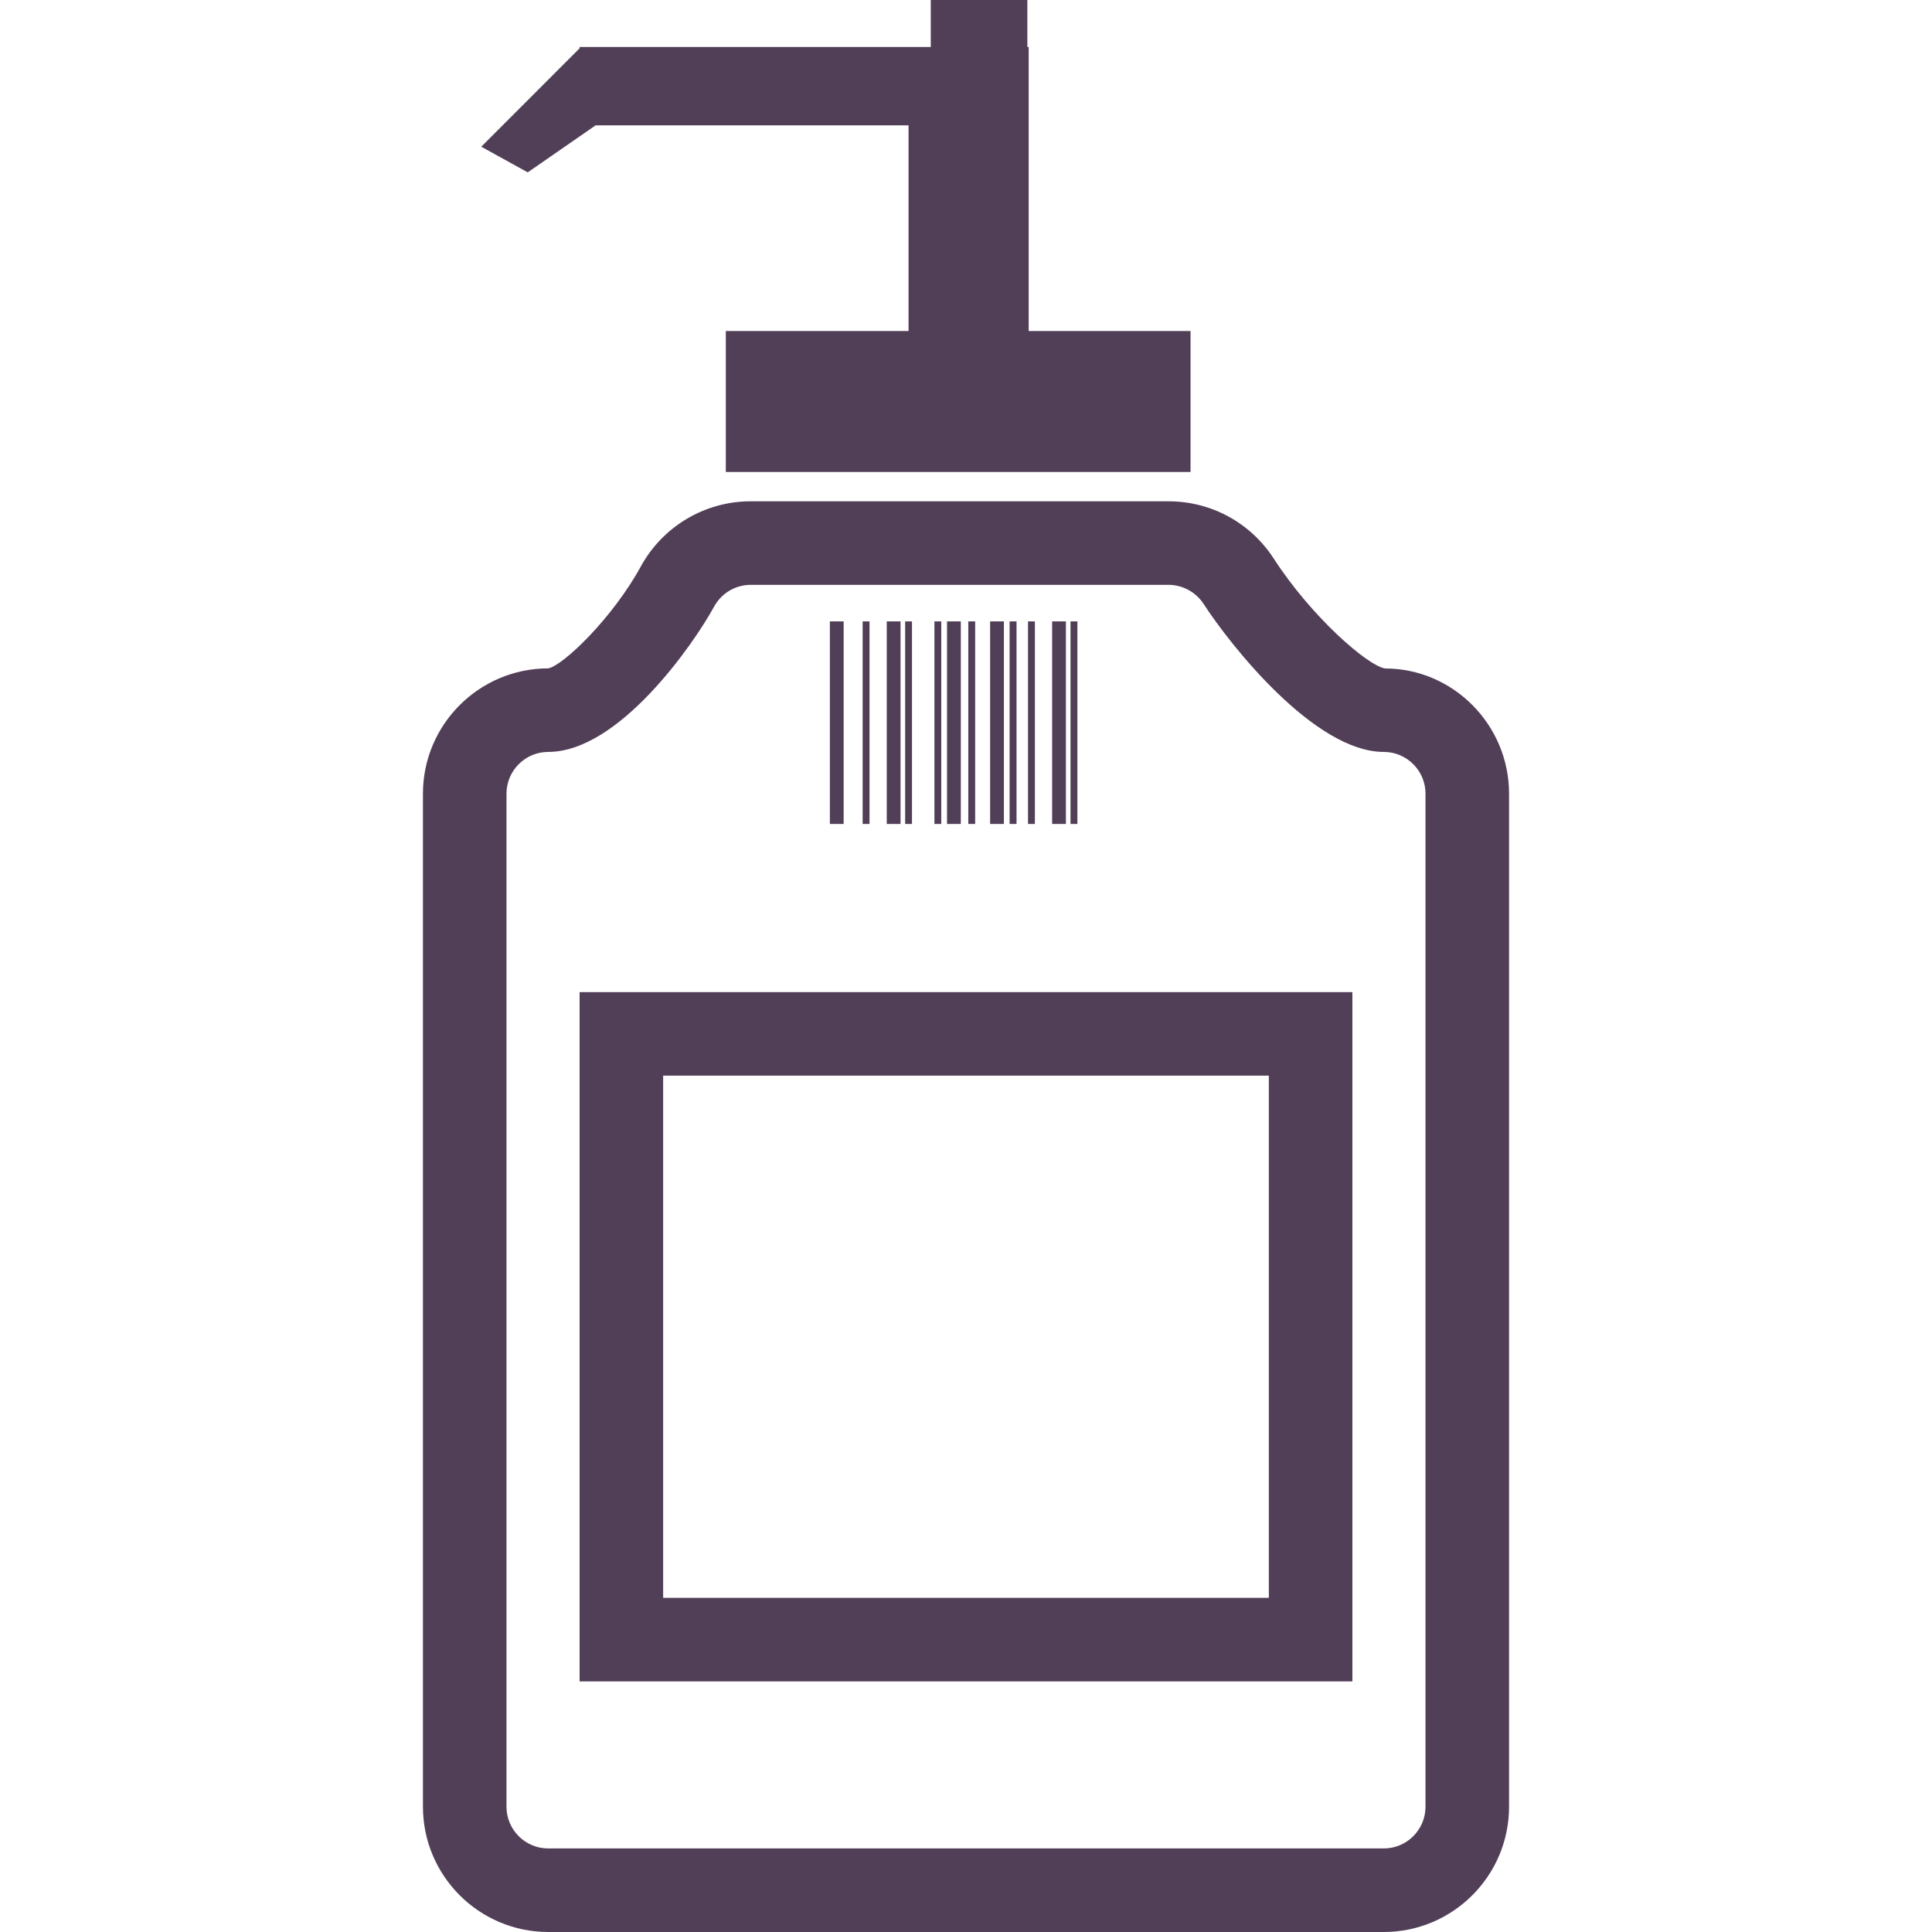 <svg id="SvgjsSvg1017" width="288" height="288" xmlns="http://www.w3.org/2000/svg" version="1.1" xmlns:xlink="http://www.w3.org/1999/xlink" xmlns:svgjs="http://svgjs.com/svgjs"><defs id="SvgjsDefs1018"></defs><g id="SvgjsG1019"><svg xmlns="http://www.w3.org/2000/svg" width="288" height="288" enable-background="new 0 0 480.896 480.896" viewBox="0 0 480.896 480.896"><path d="M209.995,205.095h-3.43v-50.425h3.43V205.095z M249.88,154.669h-3.431v50.425h3.431V154.669z M216.433,154.669h-1.715
		v50.425h1.715V154.669z M253.026,154.669h-1.728v50.425h1.728V154.669z M242.732,154.669h-1.715v50.425h1.715V154.669z
		 M234.292,154.669h-1.706v50.425h1.706V154.669z M224.15,154.669h-3.43v50.425h3.43V154.669z M239.157,154.669h-3.43v50.425h3.43
		V154.669z M227.004,154.669h-1.706v50.425h1.706V154.669z M257.595,154.669h-1.713v50.425h1.713V154.669z M265.314,154.669h-3.431
		v50.425h3.431V154.669z M268.175,154.669h-1.718v50.425h1.718V154.669z M375.621,197.558v252.144
		c0,17.202-13.992,31.194-31.195,31.194H136.47c-17.201,0-31.195-13.992-31.195-31.194V197.558
		c0-17.201,13.994-31.192,31.195-31.192c3.78-0.742,16.094-12.65,23.016-25.333c5.477-10.022,15.961-16.255,27.384-16.255h103.978
		c10.632,0,20.433,5.339,26.211,14.276c9.371,14.466,23.251,26.561,27.666,27.335c0.01,0,0.023,0,0.033,0
		C361.647,166.388,375.621,180.366,375.621,197.558z M354.824,197.558c0-5.733-4.662-10.398-10.398-10.398
		c-17.202,0-38.186-26.577-44.817-36.809c-1.909-2.954-5.26-4.779-8.756-4.779H186.875c-3.809,0-7.302,2.084-9.129,5.421
		c-5.127,9.395-23.699,36.167-41.275,36.167c-5.741,0-10.401,4.665-10.401,10.398v252.144c0,5.74,4.66,10.397,10.401,10.397h207.955
		c5.736,0,10.398-4.657,10.398-10.397V197.558z M148.259,31.197h77.889V82.39h-45.485v35.094h115.674V82.39H256.05V31.197V11.698
		h-0.327V0h-24.045v11.698h-87.41v0.327l-24.474,24.493l11.565,6.385L148.259,31.197z M144.269,246.95h192.358v171.566H144.269
		V246.95z M165.063,397.719h150.763V267.741H165.063V397.719z" fill="#513f57" class="color000 svgShape"></path></svg></g></svg>
